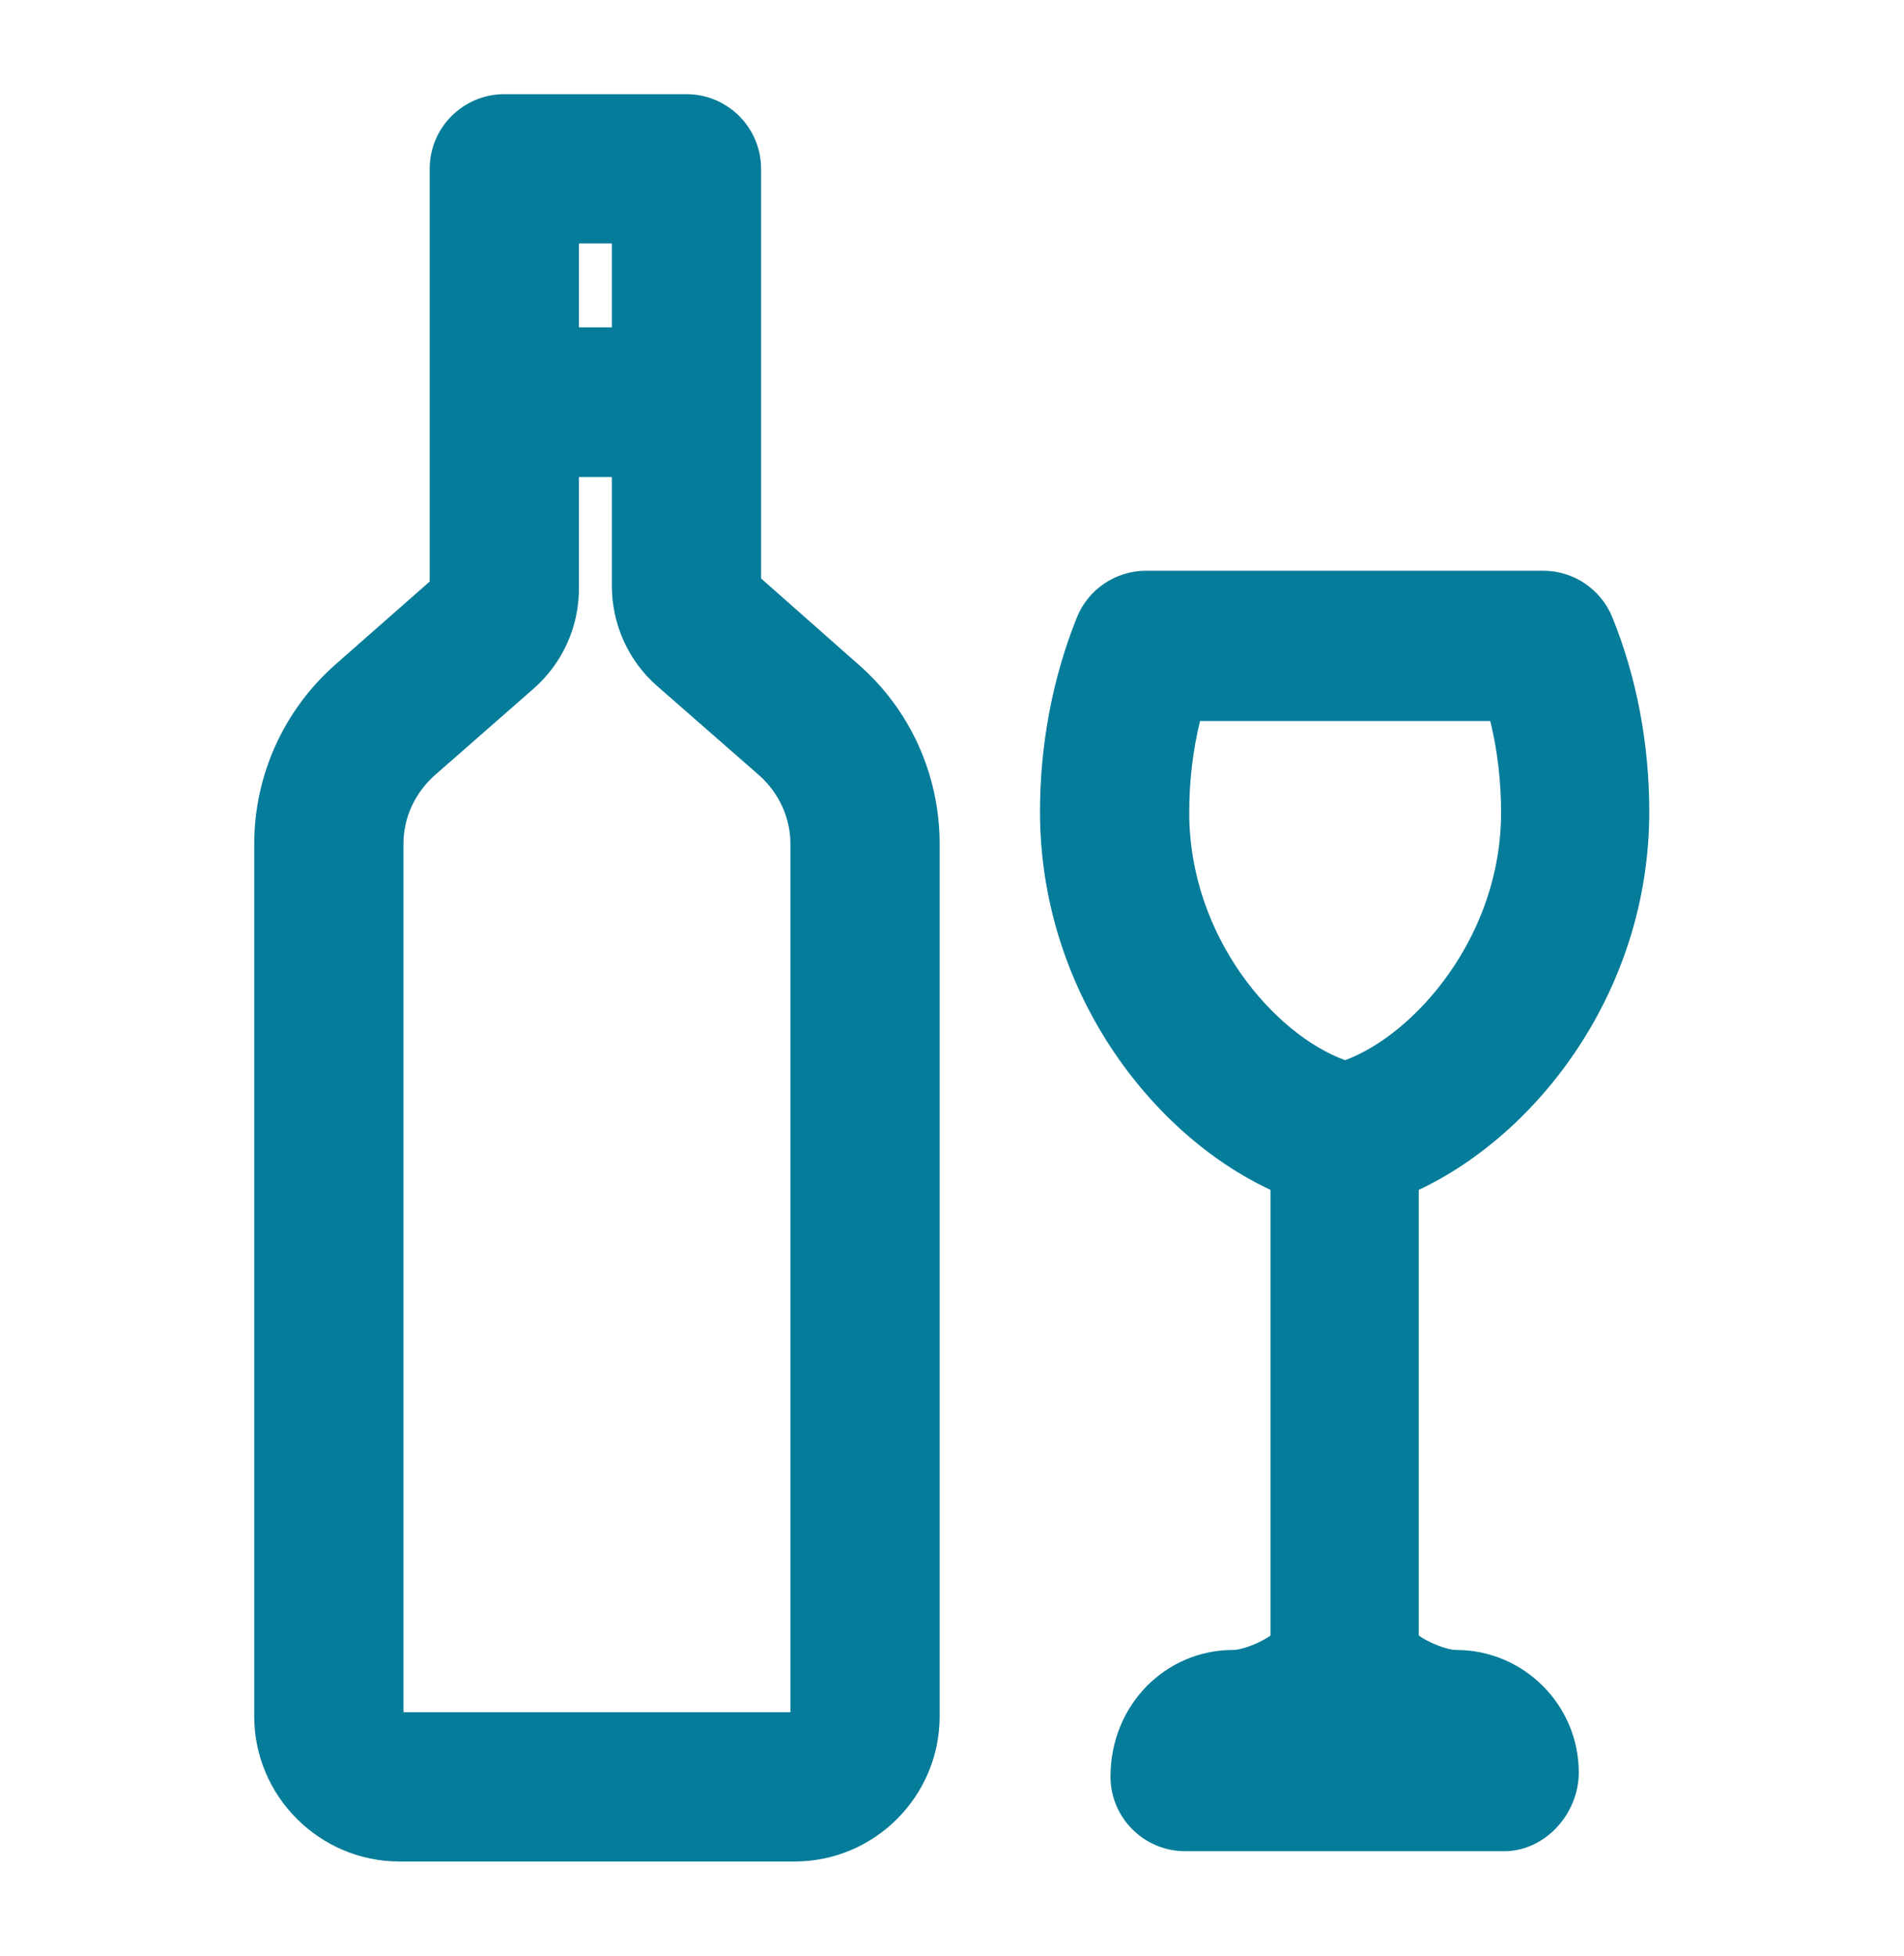 <?xml version="1.0" encoding="UTF-8"?>
<svg id="Layer_1" data-name="Layer 1" xmlns="http://www.w3.org/2000/svg" viewBox="0 0 37 38">
  <defs>
    <style>
      .cls-1 {
        fill: #057c99;
      }
    </style>
  </defs>
  <path class="cls-1" d="m16.68,12.91h0s-1.89-1.67-1.89-1.67V3.28c0-.8-.65-1.45-1.45-1.45h-3.54c-.8,0-1.45.65-1.45,1.45v8.02l-1.83,1.61c-1,.88-1.58,2.15-1.58,3.49v16.95c0,1.55,1.27,2.82,2.82,2.82h7.68c1.56,0,2.82-1.27,2.82-2.82v-16.95c0-1.34-.57-2.61-1.58-3.49Zm-5.43-8.18h.64v1.63h-.64v-1.63Zm4.11,28.54h-7.52v-16.87c0-.51.22-.98.59-1.32l1.94-1.7c.56-.49.88-1.2.88-1.94v-2.17h.64v2.11c0,.75.32,1.46.88,1.95l2,1.75c.37.34.59.81.59,1.32v16.87Z"/>
  <path class="cls-1" d="m29.24,35.97h-6.21c-.8,0-1.45-.65-1.45-1.45,0-1.39,1.07-2.46,2.38-2.46.19,0,.55-.15.73-.28v-8.66c-2.32-1.08-4.48-3.88-4.48-7.35,0-1.31.25-2.62.72-3.78.22-.54.75-.9,1.34-.9h7.72c.59,0,1.12.36,1.34.9.47,1.15.72,2.46.72,3.78,0,3.47-2.16,6.26-4.48,7.35v8.66c.18.13.54.28.73.28,1.31,0,2.38,1.07,2.38,2.38,0,.8-.65,1.53-1.45,1.53Zm-.93-1h0,0Zm-4.99-20.96c-.14.57-.21,1.17-.21,1.78,0,2.42,1.67,4.32,3.03,4.81,1.35-.5,3.03-2.4,3.03-4.81,0-.61-.07-1.21-.21-1.78h-5.63Z"/>
</svg>